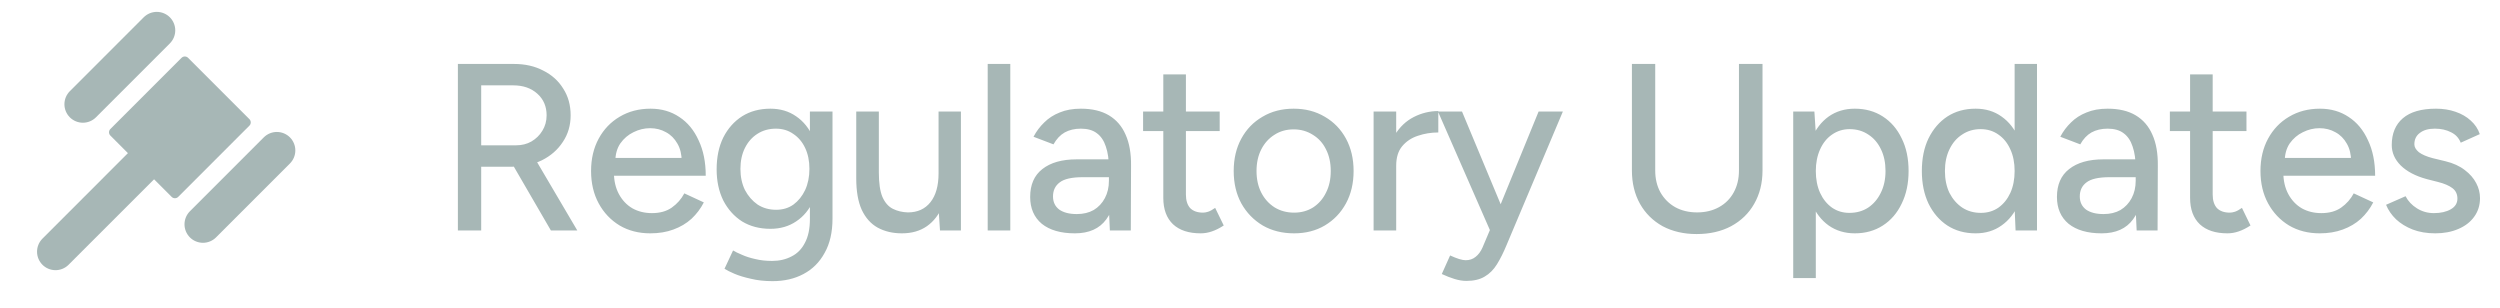 <svg width="203" height="25" viewBox="0 0 203 25" fill="none" xmlns="http://www.w3.org/2000/svg">
<g clip-path="url(#clip0_2013_16402)">
<path d="M5.67 9.526C5.531 9.386 5.42 9.221 5.345 9.039C5.27 8.857 5.231 8.662 5.231 8.465C5.231 8.268 5.27 8.073 5.345 7.891C5.42 7.709 5.531 7.544 5.67 7.404L11.67 1.404C11.952 1.123 12.333 0.965 12.731 0.965C13.129 0.965 13.511 1.123 13.792 1.404C14.073 1.686 14.231 2.067 14.231 2.465C14.231 2.863 14.073 3.244 13.792 3.526L7.792 9.526C7.653 9.665 7.487 9.776 7.305 9.851C7.123 9.926 6.928 9.965 6.731 9.965C6.534 9.965 6.339 9.926 6.157 9.851C5.975 9.776 5.81 9.665 5.67 9.526ZM23.542 11.154C23.403 11.015 23.237 10.904 23.055 10.829C22.873 10.754 22.678 10.715 22.481 10.715C22.284 10.715 22.089 10.754 21.907 10.829C21.725 10.904 21.56 11.015 21.42 11.154L15.42 17.154C15.281 17.294 15.171 17.459 15.095 17.641C15.02 17.823 14.981 18.018 14.981 18.215C14.981 18.412 15.02 18.607 15.095 18.789C15.171 18.971 15.281 19.137 15.42 19.276C15.56 19.415 15.725 19.526 15.907 19.601C16.089 19.676 16.284 19.715 16.481 19.715C16.678 19.715 16.873 19.676 17.055 19.601C17.237 19.526 17.403 19.415 17.542 19.276L23.542 13.276C23.681 13.136 23.792 12.971 23.867 12.789C23.943 12.607 23.981 12.412 23.981 12.215C23.981 12.018 23.943 11.823 23.867 11.641C23.792 11.459 23.681 11.293 23.542 11.154ZM20.25 9.673L15.273 4.696C15.238 4.661 15.197 4.633 15.151 4.614C15.106 4.596 15.057 4.586 15.008 4.586C14.959 4.586 14.91 4.596 14.864 4.614C14.819 4.633 14.777 4.661 14.742 4.696L8.962 10.476C8.927 10.511 8.899 10.553 8.881 10.598C8.862 10.644 8.852 10.693 8.852 10.742C8.852 10.791 8.862 10.84 8.881 10.885C8.899 10.931 8.927 10.972 8.962 11.007L10.387 12.435L3.42 19.405C3.151 19.689 3.003 20.066 3.008 20.457C3.013 20.849 3.171 21.222 3.447 21.499C3.724 21.776 4.097 21.933 4.489 21.938C4.88 21.943 5.257 21.795 5.541 21.526L12.511 14.559L13.939 15.987C13.974 16.022 14.015 16.05 14.061 16.068C14.106 16.087 14.155 16.097 14.204 16.097C14.254 16.097 14.303 16.087 14.348 16.068C14.393 16.05 14.435 16.022 14.47 15.987L20.25 10.206C20.286 10.171 20.314 10.13 20.333 10.084C20.352 10.038 20.362 9.989 20.362 9.94C20.362 9.89 20.352 9.841 20.333 9.795C20.314 9.749 20.286 9.708 20.25 9.673Z" fill="#A7B7B6"/>
</g>
<path d="M37.18 18.715V5.193H41.739C42.64 5.193 43.432 5.373 44.115 5.734C44.81 6.081 45.351 6.571 45.738 7.202C46.137 7.82 46.336 8.541 46.336 9.365C46.336 10.177 46.124 10.898 45.699 11.529C45.287 12.16 44.72 12.656 43.999 13.016C43.278 13.364 42.467 13.538 41.565 13.538H39.073V18.715H37.18ZM44.733 18.715L41.526 13.19L43.033 12.186L46.877 18.715H44.733ZM39.073 11.799H41.913C42.376 11.799 42.788 11.696 43.149 11.49C43.523 11.271 43.819 10.982 44.038 10.621C44.27 10.248 44.385 9.829 44.385 9.365C44.385 8.644 44.134 8.058 43.632 7.608C43.13 7.157 42.48 6.931 41.681 6.931H39.073V11.799ZM52.805 18.947C51.865 18.947 51.034 18.734 50.313 18.309C49.592 17.871 49.025 17.273 48.613 16.513C48.201 15.753 47.995 14.877 47.995 13.886C47.995 12.894 48.201 12.018 48.613 11.258C49.025 10.499 49.592 9.906 50.313 9.481C51.047 9.043 51.884 8.825 52.824 8.825C53.713 8.825 54.492 9.05 55.162 9.501C55.831 9.938 56.353 10.569 56.726 11.394C57.113 12.205 57.306 13.164 57.306 14.272H49.502L49.849 13.982C49.849 14.665 49.985 15.257 50.255 15.759C50.526 16.262 50.893 16.648 51.356 16.918C51.82 17.176 52.348 17.305 52.94 17.305C53.584 17.305 54.118 17.157 54.544 16.86C54.981 16.551 55.323 16.165 55.567 15.701L57.151 16.435C56.894 16.938 56.559 17.382 56.147 17.768C55.735 18.142 55.245 18.431 54.679 18.638C54.125 18.844 53.5 18.947 52.805 18.947ZM49.965 13.113L49.598 12.823H55.703L55.355 13.113C55.355 12.546 55.239 12.063 55.007 11.664C54.775 11.252 54.466 10.943 54.08 10.737C53.694 10.518 53.262 10.409 52.786 10.409C52.322 10.409 51.871 10.518 51.433 10.737C51.008 10.943 50.654 11.246 50.371 11.645C50.101 12.044 49.965 12.533 49.965 13.113ZM62.731 22.829C62.087 22.829 61.501 22.765 60.973 22.636C60.445 22.52 60.001 22.385 59.64 22.231C59.28 22.076 59.009 21.941 58.829 21.825L59.524 20.337C59.692 20.441 59.93 20.556 60.239 20.685C60.548 20.827 60.909 20.943 61.321 21.033C61.733 21.136 62.19 21.187 62.692 21.187C63.285 21.187 63.813 21.065 64.276 20.82C64.74 20.589 65.101 20.222 65.358 19.719C65.629 19.217 65.764 18.573 65.764 17.788V9.056H67.599V17.749C67.599 18.857 67.386 19.784 66.962 20.531C66.549 21.291 65.976 21.863 65.242 22.25C64.521 22.636 63.684 22.829 62.731 22.829ZM62.557 18.58C61.681 18.58 60.915 18.38 60.258 17.981C59.615 17.569 59.106 17.002 58.732 16.281C58.372 15.547 58.191 14.703 58.191 13.75C58.191 12.759 58.372 11.896 58.732 11.162C59.106 10.428 59.615 9.855 60.258 9.443C60.915 9.031 61.681 8.825 62.557 8.825C63.356 8.825 64.051 9.031 64.643 9.443C65.249 9.855 65.712 10.434 66.034 11.181C66.369 11.915 66.537 12.778 66.537 13.77C66.537 14.723 66.369 15.566 66.034 16.3C65.712 17.021 65.249 17.582 64.643 17.981C64.051 18.38 63.356 18.58 62.557 18.58ZM63.021 17.034C63.562 17.034 64.032 16.893 64.431 16.609C64.83 16.313 65.146 15.92 65.377 15.431C65.609 14.929 65.725 14.356 65.725 13.712C65.725 13.068 65.609 12.501 65.377 12.012C65.146 11.523 64.824 11.143 64.412 10.872C64.012 10.589 63.542 10.447 63.002 10.447C62.435 10.447 61.933 10.589 61.495 10.872C61.07 11.143 60.735 11.523 60.49 12.012C60.246 12.501 60.123 13.068 60.123 13.712C60.123 14.356 60.246 14.929 60.49 15.431C60.748 15.92 61.089 16.313 61.514 16.609C61.952 16.893 62.454 17.034 63.021 17.034ZM76.327 18.715L76.211 16.938V9.056H78.027V18.715H76.327ZM69.527 14.002V9.056H71.362V14.002H69.527ZM71.362 14.002C71.362 14.864 71.459 15.527 71.652 15.991C71.858 16.455 72.141 16.777 72.502 16.957C72.863 17.137 73.268 17.234 73.719 17.247C74.505 17.247 75.116 16.97 75.554 16.416C75.992 15.862 76.211 15.083 76.211 14.079H77.003C77.003 15.096 76.848 15.972 76.539 16.706C76.243 17.427 75.818 17.981 75.264 18.367C74.711 18.753 74.034 18.947 73.236 18.947C72.489 18.947 71.832 18.792 71.266 18.483C70.712 18.174 70.281 17.691 69.972 17.034C69.675 16.378 69.527 15.527 69.527 14.484V14.002H71.362ZM80.201 18.715V5.193H82.036V18.715H80.201ZM90.121 18.715L90.044 17.034V13.673C90.044 12.965 89.96 12.372 89.793 11.896C89.638 11.419 89.394 11.059 89.059 10.814C88.737 10.569 88.305 10.447 87.765 10.447C87.262 10.447 86.825 10.55 86.451 10.756C86.091 10.962 85.788 11.284 85.543 11.722L83.921 11.104C84.152 10.666 84.442 10.28 84.79 9.945C85.138 9.597 85.556 9.327 86.045 9.134C86.535 8.928 87.108 8.825 87.765 8.825C88.679 8.825 89.439 9.005 90.044 9.365C90.649 9.726 91.1 10.248 91.396 10.93C91.705 11.613 91.853 12.456 91.841 13.461L91.821 18.715H90.121ZM87.282 18.947C86.136 18.947 85.24 18.689 84.597 18.174C83.966 17.646 83.65 16.918 83.65 15.991C83.65 14.999 83.978 14.246 84.635 13.731C85.305 13.203 86.232 12.939 87.417 12.939H90.102V14.388H87.919C87.031 14.388 86.406 14.53 86.045 14.813C85.685 15.083 85.504 15.463 85.504 15.953C85.504 16.403 85.672 16.757 86.007 17.015C86.355 17.26 86.831 17.382 87.436 17.382C87.964 17.382 88.421 17.273 88.808 17.054C89.194 16.822 89.497 16.5 89.716 16.088C89.935 15.676 90.044 15.206 90.044 14.678H90.681C90.681 15.991 90.398 17.034 89.832 17.807C89.278 18.567 88.428 18.947 87.282 18.947ZM97.493 18.947C96.527 18.947 95.78 18.702 95.252 18.213C94.724 17.71 94.46 16.996 94.46 16.068V6.043H96.296V15.798C96.296 16.274 96.411 16.642 96.643 16.899C96.888 17.144 97.236 17.266 97.686 17.266C97.815 17.266 97.957 17.24 98.111 17.189C98.266 17.137 98.453 17.034 98.671 16.88L99.367 18.309C99.032 18.528 98.71 18.689 98.401 18.792C98.105 18.895 97.802 18.947 97.493 18.947ZM92.819 10.64V9.056H99.039V10.64H92.819ZM105.083 18.947C104.117 18.947 103.267 18.734 102.533 18.309C101.799 17.871 101.219 17.273 100.794 16.513C100.382 15.753 100.176 14.877 100.176 13.886C100.176 12.894 100.382 12.018 100.794 11.258C101.206 10.499 101.779 9.906 102.513 9.481C103.247 9.043 104.091 8.825 105.044 8.825C105.997 8.825 106.84 9.043 107.574 9.481C108.308 9.906 108.882 10.499 109.294 11.258C109.706 12.018 109.912 12.894 109.912 13.886C109.912 14.877 109.706 15.753 109.294 16.513C108.882 17.273 108.308 17.871 107.574 18.309C106.853 18.734 106.023 18.947 105.083 18.947ZM105.083 17.266C105.662 17.266 106.177 17.124 106.628 16.841C107.079 16.545 107.426 16.146 107.671 15.643C107.929 15.141 108.057 14.555 108.057 13.886C108.057 13.216 107.929 12.63 107.671 12.128C107.426 11.626 107.072 11.233 106.609 10.949C106.145 10.653 105.623 10.505 105.044 10.505C104.452 10.505 103.93 10.653 103.479 10.949C103.028 11.233 102.674 11.626 102.417 12.128C102.159 12.63 102.03 13.216 102.03 13.886C102.03 14.555 102.159 15.141 102.417 15.643C102.674 16.146 103.035 16.545 103.499 16.841C103.962 17.124 104.49 17.266 105.083 17.266ZM112.656 13.519C112.656 12.475 112.856 11.626 113.255 10.969C113.654 10.312 114.17 9.823 114.801 9.501C115.432 9.179 116.095 9.018 116.79 9.018V10.756C116.211 10.756 115.657 10.846 115.129 11.027C114.614 11.194 114.189 11.477 113.854 11.877C113.532 12.263 113.371 12.791 113.371 13.461L112.656 13.519ZM111.536 18.715V9.056H113.371V18.715H111.536ZM119.063 22.81C118.779 22.81 118.464 22.759 118.116 22.655C117.781 22.552 117.433 22.417 117.073 22.25L117.749 20.743C118.032 20.872 118.277 20.968 118.483 21.033C118.702 21.097 118.876 21.13 119.005 21.13C119.327 21.13 119.597 21.039 119.816 20.859C120.048 20.679 120.234 20.428 120.376 20.106L121.496 17.459L124.935 9.056H126.905L122.327 19.913C122.082 20.505 121.825 21.02 121.554 21.458C121.284 21.896 120.949 22.231 120.55 22.462C120.164 22.694 119.668 22.81 119.063 22.81ZM120.994 18.715L116.764 9.056H118.715L122.211 17.44L122.771 18.715H120.994ZM137.765 19.005C136.722 19.005 135.801 18.792 135.003 18.367C134.217 17.929 133.605 17.324 133.167 16.551C132.73 15.766 132.511 14.864 132.511 13.847V5.193H134.404V13.847C134.404 14.517 134.545 15.109 134.829 15.624C135.125 16.139 135.524 16.538 136.026 16.822C136.541 17.105 137.134 17.247 137.804 17.247C138.473 17.247 139.066 17.105 139.581 16.822C140.096 16.538 140.495 16.139 140.778 15.624C141.062 15.109 141.203 14.517 141.203 13.847V5.193H143.116V13.847C143.116 14.864 142.89 15.766 142.44 16.551C142.002 17.324 141.377 17.929 140.566 18.367C139.767 18.792 138.834 19.005 137.765 19.005ZM145.609 22.578V9.056H147.328L147.444 10.834V22.578H145.609ZM150.612 18.947C149.8 18.947 149.092 18.734 148.487 18.309C147.895 17.884 147.437 17.292 147.115 16.532C146.793 15.772 146.632 14.89 146.632 13.886C146.632 12.868 146.793 11.986 147.115 11.239C147.437 10.479 147.895 9.887 148.487 9.462C149.092 9.037 149.8 8.825 150.612 8.825C151.475 8.825 152.234 9.037 152.891 9.462C153.548 9.887 154.057 10.479 154.417 11.239C154.791 11.986 154.977 12.868 154.977 13.886C154.977 14.89 154.791 15.772 154.417 16.532C154.057 17.292 153.548 17.884 152.891 18.309C152.234 18.734 151.475 18.947 150.612 18.947ZM150.168 17.285C150.747 17.285 151.256 17.144 151.694 16.86C152.131 16.564 152.473 16.165 152.717 15.663C152.975 15.148 153.104 14.555 153.104 13.886C153.104 13.216 152.981 12.63 152.737 12.128C152.492 11.613 152.151 11.213 151.713 10.93C151.275 10.634 150.766 10.486 150.187 10.486C149.659 10.486 149.182 10.634 148.757 10.93C148.345 11.213 148.023 11.613 147.792 12.128C147.56 12.643 147.444 13.229 147.444 13.886C147.444 14.555 147.56 15.148 147.792 15.663C148.023 16.165 148.345 16.564 148.757 16.86C149.169 17.144 149.64 17.285 150.168 17.285ZM163.665 18.715L163.588 16.918V5.193H165.404V18.715H163.665ZM160.42 18.947C159.544 18.947 158.778 18.734 158.121 18.309C157.477 17.884 156.969 17.292 156.595 16.532C156.235 15.772 156.054 14.89 156.054 13.886C156.054 12.868 156.235 11.986 156.595 11.239C156.969 10.479 157.477 9.887 158.121 9.462C158.778 9.037 159.544 8.825 160.42 8.825C161.231 8.825 161.933 9.037 162.526 9.462C163.131 9.887 163.594 10.479 163.916 11.239C164.238 11.986 164.399 12.868 164.399 13.886C164.399 14.89 164.238 15.772 163.916 16.532C163.594 17.292 163.131 17.884 162.526 18.309C161.933 18.734 161.231 18.947 160.42 18.947ZM160.845 17.285C161.386 17.285 161.862 17.144 162.274 16.86C162.687 16.564 163.009 16.165 163.24 15.663C163.472 15.148 163.588 14.555 163.588 13.886C163.588 13.216 163.472 12.63 163.24 12.128C163.009 11.613 162.687 11.213 162.274 10.93C161.862 10.634 161.379 10.486 160.826 10.486C160.259 10.486 159.757 10.634 159.319 10.93C158.881 11.213 158.54 11.613 158.295 12.128C158.05 12.63 157.928 13.216 157.928 13.886C157.928 14.555 158.05 15.148 158.295 15.663C158.553 16.165 158.9 16.564 159.338 16.86C159.776 17.144 160.278 17.285 160.845 17.285ZM173.496 18.715L173.418 17.034V13.673C173.418 12.965 173.335 12.372 173.167 11.896C173.013 11.419 172.768 11.059 172.433 10.814C172.111 10.569 171.68 10.447 171.139 10.447C170.637 10.447 170.199 10.55 169.825 10.756C169.465 10.962 169.162 11.284 168.917 11.722L167.295 11.104C167.527 10.666 167.816 10.28 168.164 9.945C168.512 9.597 168.93 9.327 169.42 9.134C169.909 8.928 170.482 8.825 171.139 8.825C172.053 8.825 172.813 9.005 173.418 9.365C174.024 9.726 174.474 10.248 174.771 10.93C175.08 11.613 175.228 12.456 175.215 13.461L175.195 18.715H173.496ZM170.656 18.947C169.51 18.947 168.615 18.689 167.971 18.174C167.34 17.646 167.024 16.918 167.024 15.991C167.024 14.999 167.353 14.246 168.01 13.731C168.679 13.203 169.606 12.939 170.791 12.939H173.476V14.388H171.293C170.405 14.388 169.78 14.53 169.42 14.813C169.059 15.083 168.879 15.463 168.879 15.953C168.879 16.403 169.046 16.757 169.381 17.015C169.729 17.26 170.205 17.382 170.811 17.382C171.339 17.382 171.796 17.273 172.182 17.054C172.568 16.822 172.871 16.5 173.09 16.088C173.309 15.676 173.418 15.206 173.418 14.678H174.056C174.056 15.991 173.772 17.034 173.206 17.807C172.652 18.567 171.802 18.947 170.656 18.947ZM180.867 18.947C179.902 18.947 179.155 18.702 178.627 18.213C178.099 17.71 177.835 16.996 177.835 16.068V6.043H179.67V15.798C179.67 16.274 179.786 16.642 180.018 16.899C180.262 17.144 180.61 17.266 181.061 17.266C181.189 17.266 181.331 17.24 181.486 17.189C181.64 17.137 181.827 17.034 182.046 16.88L182.741 18.309C182.406 18.528 182.084 18.689 181.775 18.792C181.479 18.895 181.177 18.947 180.867 18.947ZM176.193 10.64V9.056H182.413V10.64H176.193ZM188.36 18.947C187.42 18.947 186.59 18.734 185.868 18.309C185.147 17.871 184.581 17.273 184.168 16.513C183.756 15.753 183.55 14.877 183.55 13.886C183.55 12.894 183.756 12.018 184.168 11.258C184.581 10.499 185.147 9.906 185.868 9.481C186.602 9.043 187.439 8.825 188.38 8.825C189.268 8.825 190.047 9.05 190.717 9.501C191.387 9.938 191.908 10.569 192.282 11.394C192.668 12.205 192.861 13.164 192.861 14.272H185.057L185.405 13.982C185.405 14.665 185.54 15.257 185.81 15.759C186.081 16.262 186.448 16.648 186.911 16.918C187.375 17.176 187.903 17.305 188.495 17.305C189.139 17.305 189.674 17.157 190.099 16.86C190.537 16.551 190.878 16.165 191.123 15.701L192.707 16.435C192.449 16.938 192.114 17.382 191.702 17.768C191.29 18.142 190.801 18.431 190.234 18.638C189.68 18.844 189.056 18.947 188.36 18.947ZM185.521 13.113L185.154 12.823H191.258L190.91 13.113C190.91 12.546 190.794 12.063 190.562 11.664C190.331 11.252 190.022 10.943 189.635 10.737C189.249 10.518 188.817 10.409 188.341 10.409C187.877 10.409 187.427 10.518 186.989 10.737C186.564 10.943 186.21 11.246 185.926 11.645C185.656 12.044 185.521 12.533 185.521 13.113ZM197.745 18.947C197.063 18.947 196.451 18.844 195.91 18.638C195.382 18.431 194.932 18.155 194.558 17.807C194.198 17.459 193.927 17.067 193.747 16.629L195.331 15.933C195.537 16.332 195.846 16.661 196.258 16.918C196.67 17.176 197.127 17.305 197.63 17.305C198.183 17.305 198.64 17.202 199.001 16.996C199.362 16.79 199.542 16.5 199.542 16.126C199.542 15.766 199.407 15.482 199.136 15.276C198.866 15.07 198.473 14.903 197.958 14.774L197.05 14.542C196.149 14.298 195.447 13.931 194.944 13.441C194.455 12.952 194.21 12.398 194.21 11.78C194.21 10.84 194.513 10.112 195.118 9.597C195.724 9.082 196.619 8.825 197.803 8.825C198.383 8.825 198.911 8.908 199.387 9.076C199.877 9.243 200.289 9.481 200.624 9.79C200.971 10.099 201.216 10.466 201.358 10.891L199.812 11.587C199.658 11.2 199.394 10.917 199.02 10.737C198.647 10.544 198.209 10.447 197.707 10.447C197.192 10.447 196.786 10.563 196.49 10.795C196.194 11.014 196.046 11.323 196.046 11.722C196.046 11.941 196.168 12.153 196.413 12.36C196.67 12.553 197.044 12.714 197.533 12.842L198.576 13.094C199.207 13.248 199.729 13.486 200.141 13.808C200.553 14.117 200.862 14.472 201.068 14.871C201.274 15.257 201.377 15.663 201.377 16.088C201.377 16.667 201.216 17.176 200.894 17.614C200.585 18.039 200.154 18.367 199.6 18.599C199.059 18.831 198.441 18.947 197.745 18.947Z" fill="#A7B7B6"/>
<defs>
<clipPath id="clip0_2013_16402">
<rect width="24" height="24" fill="white" transform="translate(0.73 0.215)"/>
</clipPath>
</defs>
</svg>
